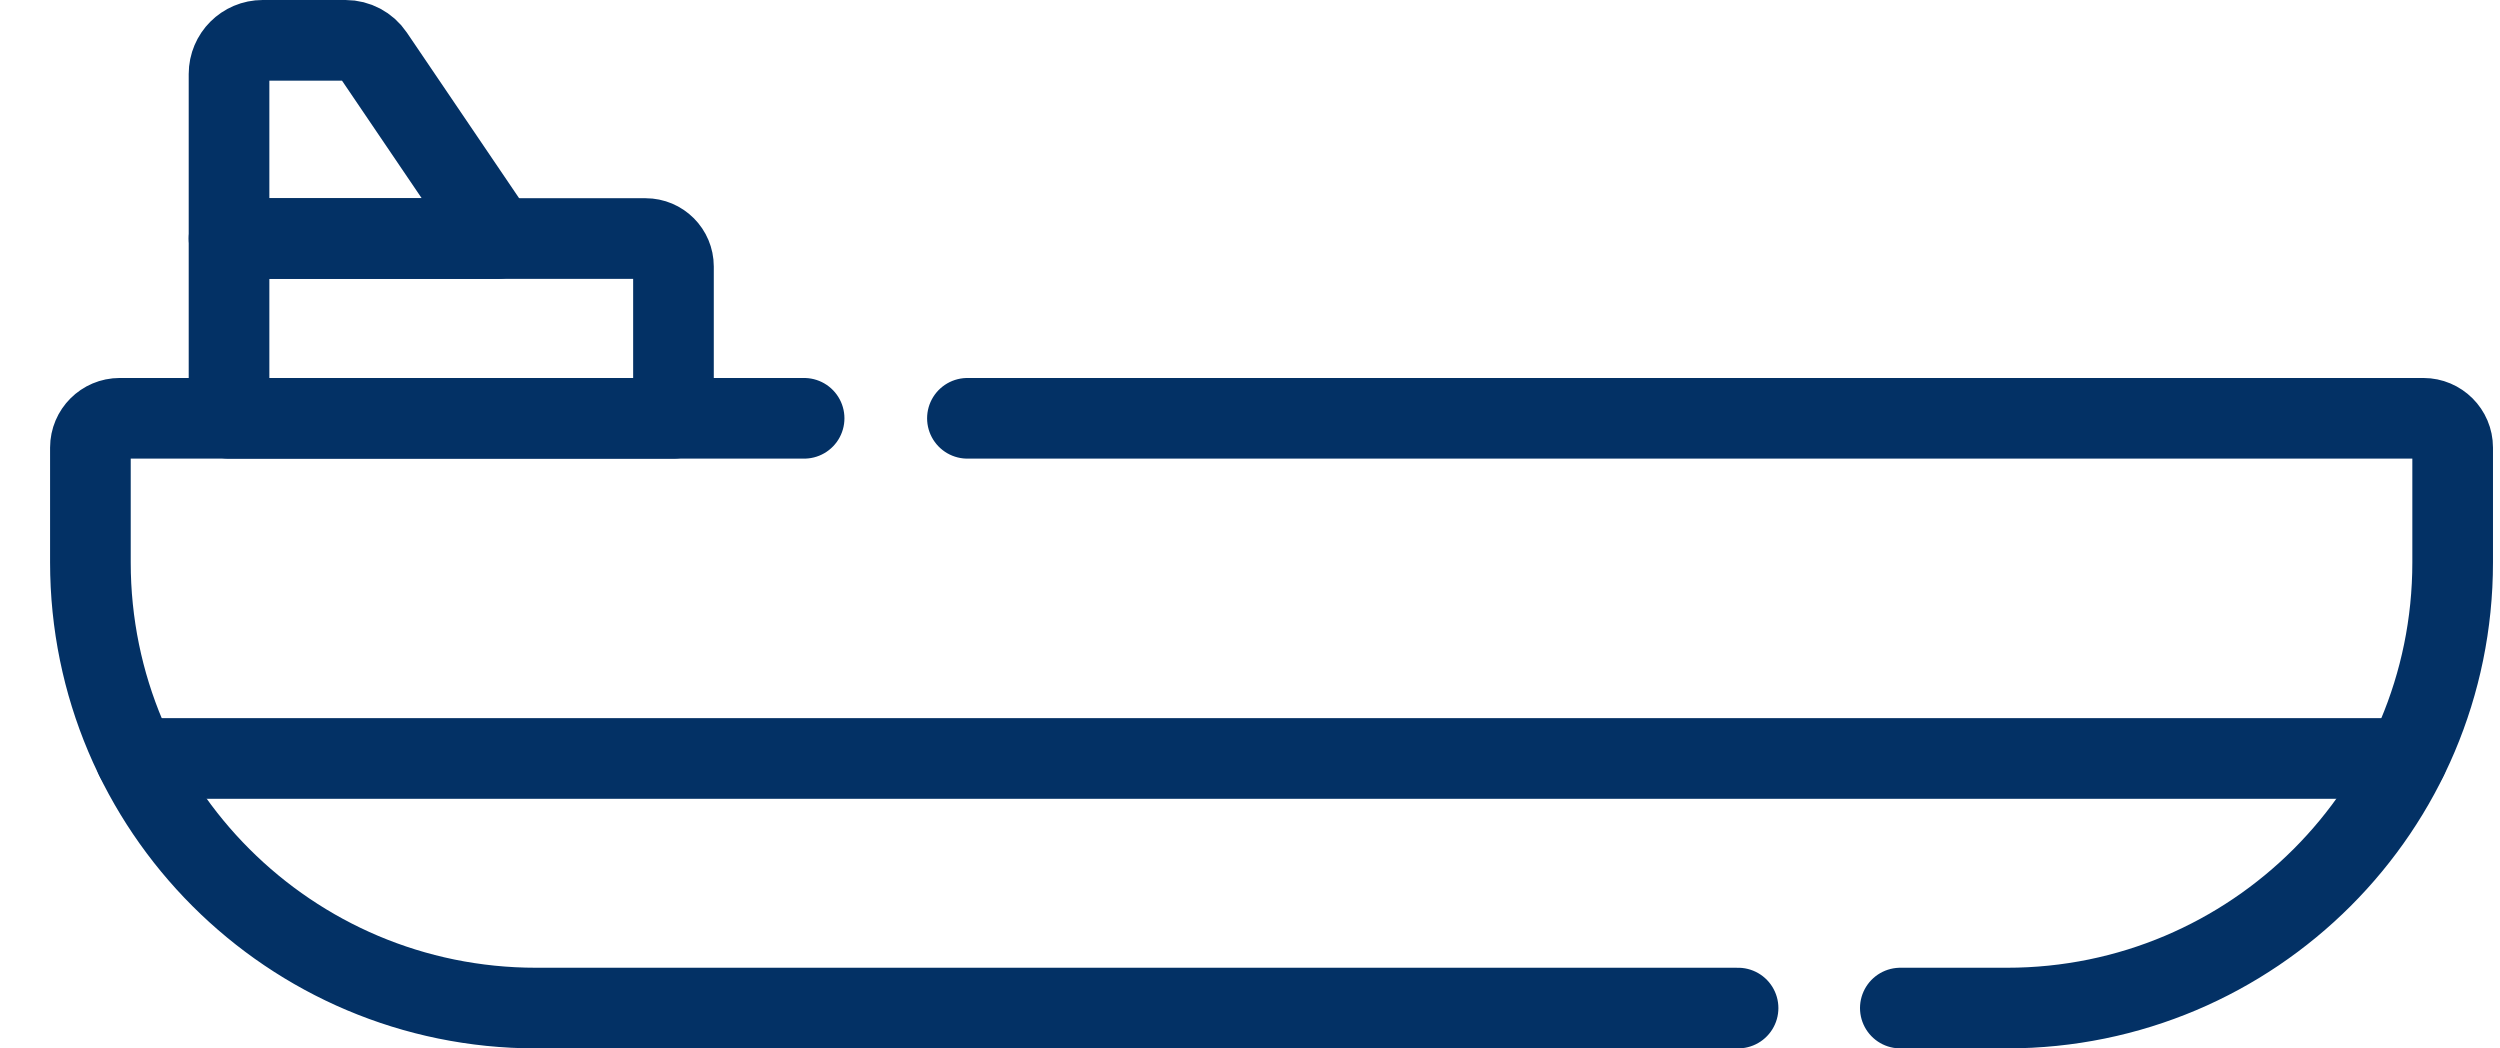 <svg width="31" height="13" viewBox="0 0 31 13" fill="none" xmlns="http://www.w3.org/2000/svg">
<path d="M1.684 9.405H29.848" stroke="#033165" stroke-miterlimit="10" stroke-linecap="round" stroke-linejoin="round"/>
<path d="M8.351 5.187H2.84V2.958H8.005C8.196 2.958 8.351 3.113 8.351 3.305V5.187Z" stroke="#033165" stroke-miterlimit="10" stroke-linecap="round" stroke-linejoin="round"/>
<path d="M6.172 2.958H2.84V0.917C2.84 0.687 3.027 0.5 3.257 0.5H4.285C4.423 0.5 4.553 0.569 4.63 0.683L6.172 2.958Z" stroke="#033165" stroke-miterlimit="10" stroke-linecap="round" stroke-linejoin="round"/>
<path d="M11.996 5.187H30.05C30.25 5.187 30.413 5.35 30.413 5.55V6.974C30.413 10.026 27.939 12.5 24.887 12.5H23.564" stroke="#033165" stroke-miterlimit="10" stroke-linecap="round" stroke-linejoin="round"/>
<path d="M21.552 12.5H6.647C3.595 12.5 1.121 10.026 1.121 6.974V5.55C1.121 5.35 1.284 5.187 1.484 5.187H9.971" stroke="#033165" stroke-miterlimit="10" stroke-linecap="round" stroke-linejoin="round"/>
</svg>
